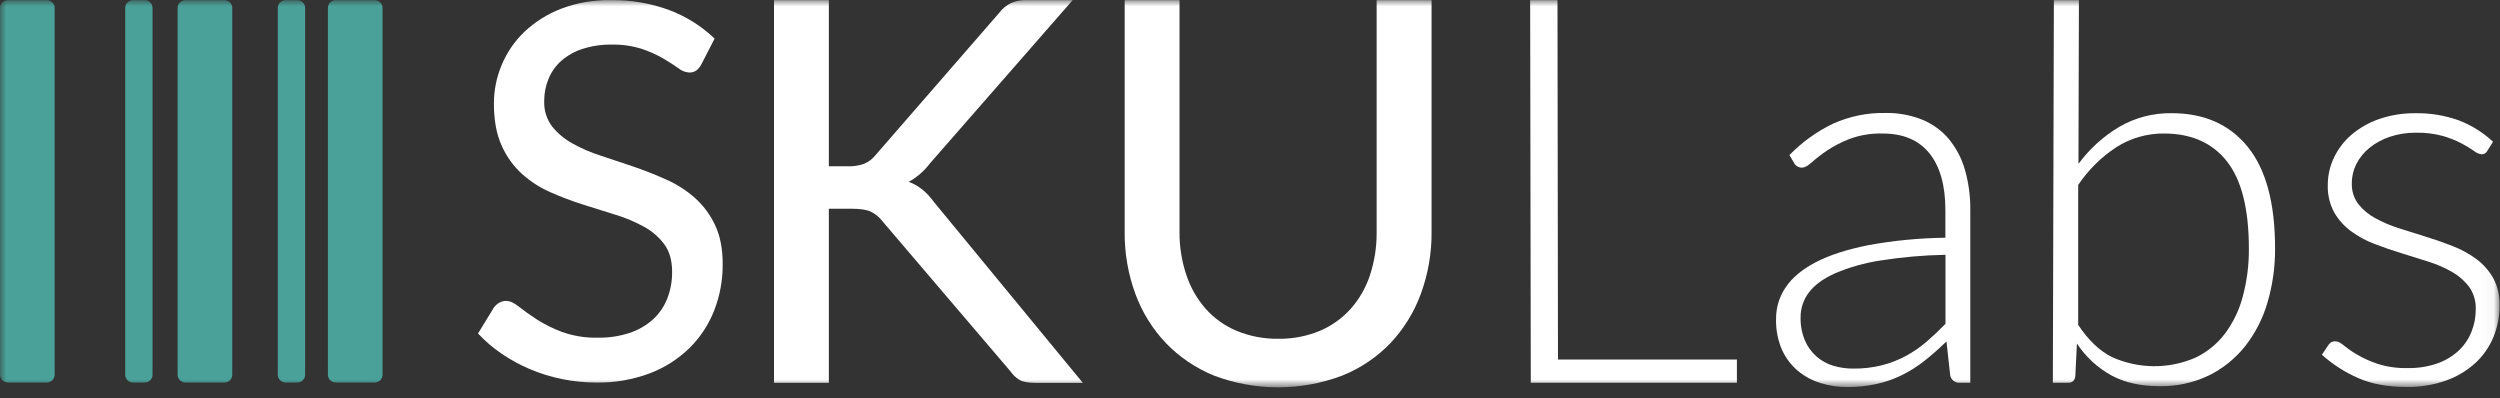 <?xml version="1.0" encoding="UTF-8"?>
<svg xmlns="http://www.w3.org/2000/svg" width="201" height="32" viewBox="0 0 201 32" fill="none">
  <rect x="0" y="0" width="201" height="32" fill="#333333" stroke="none"/>
  <mask id="mask0_4305_10987" style="mask-type:luminance" maskUnits="userSpaceOnUse" x="0" y="0" width="201" height="32">
    <path d="M200.96 0H0V31.135H200.96V0Z" fill="white"></path>
  </mask>
  <g mask="url(#mask0_4305_10987)">
    <path d="M56.386 5.18C56.288 5.372 56.148 5.54 55.978 5.672C55.807 5.784 55.605 5.839 55.401 5.83C55.086 5.806 54.785 5.685 54.541 5.484C54.219 5.253 53.817 4.994 53.334 4.708C52.786 4.391 52.206 4.131 51.605 3.932C50.825 3.685 50.011 3.568 49.194 3.586C48.393 3.572 47.596 3.688 46.834 3.932C46.209 4.132 45.631 4.456 45.135 4.885C44.688 5.28 44.337 5.771 44.108 6.322C43.871 6.89 43.751 7.499 43.754 8.114C43.724 8.842 43.943 9.559 44.373 10.147C44.819 10.707 45.372 11.173 45.999 11.519C46.728 11.929 47.497 12.263 48.295 12.515C49.149 12.794 50.026 13.088 50.927 13.395C51.828 13.703 52.705 14.049 53.56 14.433C54.395 14.801 55.169 15.295 55.855 15.897C56.54 16.508 57.095 17.251 57.485 18.082C57.897 18.936 58.103 19.988 58.103 21.237C58.114 22.509 57.883 23.772 57.423 24.958C56.98 26.092 56.305 27.12 55.44 27.977C54.528 28.866 53.443 29.558 52.253 30.011C50.88 30.527 49.421 30.78 47.954 30.755C46.113 30.759 44.291 30.392 42.596 29.676C41.802 29.339 41.043 28.924 40.331 28.438C39.639 27.969 39.003 27.424 38.432 26.813L39.69 24.758C39.801 24.591 39.948 24.452 40.12 24.35C40.294 24.245 40.494 24.191 40.697 24.193C40.991 24.193 41.331 24.346 41.715 24.654C42.099 24.961 42.575 25.3 43.141 25.671C43.785 26.081 44.471 26.422 45.186 26.689C46.114 27.018 47.096 27.175 48.08 27.15C48.934 27.163 49.785 27.036 50.598 26.773C51.29 26.549 51.928 26.185 52.474 25.704C52.986 25.242 53.384 24.668 53.639 24.028C53.911 23.334 54.047 22.594 54.038 21.848C54.038 20.954 53.831 20.222 53.419 19.652C52.986 19.069 52.431 18.586 51.793 18.238C51.067 17.837 50.3 17.514 49.507 17.273C48.652 17.008 47.775 16.733 46.874 16.446C45.979 16.162 45.1 15.83 44.241 15.45C43.405 15.083 42.633 14.584 41.955 13.972C41.262 13.334 40.708 12.559 40.329 11.697C39.916 10.788 39.71 9.663 39.71 8.322C39.71 7.253 39.924 6.196 40.34 5.211C40.76 4.206 41.383 3.3 42.171 2.548C43.023 1.749 44.022 1.122 45.113 0.704C46.394 0.218 47.757 -0.017 49.127 0.01C50.711 -0.012 52.286 0.255 53.774 0.797C55.145 1.307 56.397 2.092 57.454 3.103L56.386 5.18Z" fill="white"></path>
    <path d="M66.639 13.37H68.16C68.608 13.386 69.056 13.317 69.478 13.167C69.837 13.015 70.152 12.776 70.394 12.47L80.342 1.026C80.591 0.696 80.914 0.428 81.284 0.243C81.665 0.08 82.077 0 82.491 0.011H86.242L74.751 13.156C74.296 13.758 73.719 14.257 73.057 14.62C73.829 14.892 74.508 15.435 75.095 16.249L87.059 30.78H83.214C82.642 30.78 82.22 30.697 81.949 30.533C81.669 30.36 81.428 30.13 81.242 29.857L70.952 17.792C70.705 17.466 70.386 17.202 70.02 17.019C69.684 16.862 69.18 16.783 68.508 16.783H66.639V30.778H62.23V0.011H66.639V13.37Z" fill="white"></path>
    <path d="M102.772 27.236C103.915 27.255 105.049 27.04 106.105 26.603C107.054 26.203 107.903 25.599 108.592 24.835C109.288 24.046 109.817 23.124 110.146 22.124C110.514 21.003 110.695 19.828 110.682 18.647V0.01H115.098V18.642C115.113 20.339 114.822 22.024 114.238 23.618C113.7 25.092 112.869 26.441 111.793 27.584C110.701 28.722 109.378 29.613 107.912 30.199C104.594 31.456 100.929 31.456 97.611 30.199C96.148 29.608 94.827 28.715 93.733 27.578C92.654 26.439 91.819 25.092 91.28 23.618C90.698 22.025 90.407 20.341 90.424 18.645V0.01H94.832V18.642C94.823 19.818 95.009 20.987 95.381 22.102C95.711 23.105 96.239 24.03 96.935 24.824C97.624 25.596 98.478 26.204 99.432 26.603C100.491 27.038 101.627 27.254 102.772 27.236Z" fill="white"></path>
    <path d="M125.261 28.907H139.647V30.771H123.075L123.025 0.01H125.222L125.261 28.907Z" fill="white"></path>
    <path d="M157.589 30.772C157.405 30.79 157.222 30.738 157.075 30.627C156.927 30.515 156.828 30.353 156.795 30.171L156.496 27.45C155.94 27.994 155.358 28.509 154.749 28.993C154.187 29.44 153.579 29.827 152.936 30.149C152.29 30.47 151.606 30.711 150.901 30.867C150.113 31.04 149.306 31.125 148.499 31.121C147.779 31.122 147.064 31.014 146.378 30.799C145.707 30.596 145.085 30.261 144.546 29.813C143.998 29.347 143.56 28.765 143.265 28.109C142.928 27.319 142.768 26.465 142.796 25.607C142.795 24.713 143.064 23.839 143.569 23.1C144.084 22.329 144.888 21.658 145.979 21.087C147.073 20.516 148.481 20.058 150.203 19.714C152.251 19.339 154.328 19.138 156.409 19.114V16.885C156.409 14.914 155.983 13.395 155.128 12.33C154.274 11.265 153.014 10.733 151.352 10.734C150.457 10.711 149.565 10.856 148.724 11.162C148.081 11.408 147.467 11.724 146.893 12.105C146.466 12.392 146.058 12.706 145.672 13.047C145.357 13.333 145.094 13.476 144.88 13.476C144.747 13.48 144.615 13.446 144.501 13.377C144.387 13.309 144.296 13.209 144.237 13.09L143.871 12.467C144.885 11.424 146.076 10.568 147.388 9.938C148.702 9.349 150.129 9.057 151.569 9.082C152.596 9.061 153.616 9.248 154.57 9.631C155.396 9.973 156.129 10.51 156.702 11.195C157.293 11.921 157.73 12.76 157.983 13.661C158.28 14.709 158.425 15.795 158.412 16.885V30.772H157.589ZM149.021 29.635C149.79 29.643 150.557 29.553 151.303 29.368C151.975 29.198 152.623 28.946 153.233 28.618C153.827 28.297 154.384 27.913 154.896 27.472C155.411 27.029 155.917 26.55 156.417 26.036V20.485C154.662 20.518 152.909 20.672 151.175 20.946C149.927 21.135 148.707 21.479 147.545 21.971C146.594 22.399 145.894 22.91 145.443 23.503C144.998 24.083 144.76 24.797 144.767 25.529C144.752 26.165 144.872 26.797 145.121 27.383C145.328 27.868 145.64 28.302 146.035 28.652C146.43 29.002 146.897 29.261 147.404 29.408C147.929 29.564 148.473 29.641 149.021 29.635Z" fill="white"></path>
    <path d="M165.05 30.772L165.131 0.01H167.145L167.108 13.177C167.991 11.975 169.106 10.961 170.389 10.198C171.666 9.457 173.122 9.078 174.6 9.1C177.215 9.1 179.255 10.003 180.72 11.81C182.184 13.617 182.916 16.335 182.916 19.965C182.928 21.441 182.722 22.91 182.304 24.326C181.936 25.603 181.323 26.796 180.502 27.842C179.714 28.832 178.715 29.635 177.58 30.193C176.337 30.785 174.974 31.078 173.598 31.05C172.109 31.05 170.828 30.761 169.754 30.182C168.637 29.564 167.687 28.685 166.984 27.62L166.856 30.235C166.813 30.593 166.622 30.772 166.283 30.772H165.05ZM174.001 10.734C172.64 10.719 171.304 11.101 170.156 11.832C168.94 12.63 167.897 13.662 167.086 14.87V26.121C167.903 27.35 168.804 28.211 169.792 28.704C170.846 29.181 171.989 29.433 173.146 29.442C174.304 29.451 175.451 29.218 176.512 28.757C177.449 28.309 178.265 27.644 178.892 26.817C179.558 25.918 180.045 24.9 180.325 23.817C180.66 22.564 180.822 21.271 180.809 19.974C180.809 16.802 180.222 14.47 179.048 12.978C177.874 11.486 176.191 10.738 174.001 10.734Z" fill="white"></path>
    <path d="M199.994 12.104C199.955 12.196 199.889 12.274 199.805 12.327C199.72 12.381 199.622 12.408 199.522 12.405C199.297 12.377 199.084 12.284 198.91 12.137C198.594 11.918 198.264 11.717 197.923 11.537C197.445 11.287 196.941 11.086 196.423 10.937C195.714 10.743 194.981 10.653 194.246 10.669C193.528 10.661 192.813 10.773 192.132 11.001C191.541 11.198 190.989 11.498 190.504 11.888C190.068 12.241 189.709 12.681 189.453 13.18C189.209 13.66 189.084 14.192 189.087 14.73C189.064 15.329 189.246 15.916 189.601 16.398C189.971 16.862 190.43 17.247 190.952 17.53C191.555 17.864 192.191 18.136 192.849 18.343C193.557 18.571 194.283 18.799 195.025 19.027C195.769 19.256 196.495 19.509 197.203 19.789C197.877 20.05 198.516 20.4 199.1 20.828C199.65 21.236 200.111 21.754 200.45 22.349C200.81 23.02 200.988 23.773 200.964 24.534C200.972 25.424 200.801 26.305 200.461 27.128C200.13 27.919 199.629 28.628 198.996 29.206C198.314 29.82 197.516 30.294 196.65 30.599C195.631 30.957 194.557 31.131 193.477 31.113C191.975 31.113 190.682 30.874 189.596 30.396C188.529 29.93 187.545 29.297 186.68 28.52L187.171 27.788C187.231 27.686 187.312 27.598 187.408 27.53C187.519 27.466 187.646 27.436 187.774 27.444C187.96 27.444 188.189 27.558 188.46 27.786C188.796 28.057 189.15 28.301 189.523 28.518C190.04 28.817 190.585 29.062 191.152 29.25C191.93 29.498 192.746 29.614 193.564 29.593C194.371 29.61 195.178 29.486 195.943 29.227C196.578 29.007 197.162 28.661 197.658 28.209C198.111 27.787 198.466 27.271 198.698 26.697C198.934 26.116 199.055 25.494 199.051 24.867C199.075 24.235 198.895 23.611 198.536 23.088C198.174 22.599 197.715 22.191 197.186 21.888C196.587 21.541 195.951 21.26 195.289 21.052C194.581 20.823 193.852 20.595 193.101 20.365C192.351 20.136 191.622 19.886 190.915 19.615C190.239 19.36 189.601 19.014 189.02 18.587C188.469 18.181 188.01 17.666 187.668 17.075C187.303 16.394 187.126 15.629 187.153 14.857C187.156 14.104 187.324 13.362 187.647 12.683C187.981 11.976 188.46 11.348 189.052 10.84C189.707 10.284 190.46 9.855 191.271 9.575C192.213 9.25 193.204 9.09 194.2 9.103C195.379 9.083 196.551 9.274 197.662 9.668C198.691 10.058 199.635 10.645 200.44 11.396L199.994 12.104Z" fill="white"></path>
    <path d="M4.394 0.632C4.394 0.289 4.107 0.01 3.754 0.01H0.64C0.287 0.01 0 0.289 0 0.632V30.132C0 30.476 0.287 30.755 0.64 30.755H3.754C4.107 30.755 4.394 30.476 4.394 30.132V0.632Z" fill="#4AA199"></path>
    <path d="M12.264 0.632C12.264 0.289 11.978 0.01 11.624 0.01H10.707C10.354 0.01 10.068 0.289 10.068 0.632V30.132C10.068 30.476 10.354 30.755 10.707 30.755H11.624C11.978 30.755 12.264 30.476 12.264 30.132V0.632Z" fill="#4AA199"></path>
    <path d="M18.674 0.632C18.674 0.289 18.388 0.01 18.034 0.01H14.92C14.567 0.01 14.28 0.289 14.28 0.632V30.132C14.28 30.476 14.567 30.755 14.92 30.755H18.034C18.388 30.755 18.674 30.476 18.674 30.132V0.632Z" fill="#4AA199"></path>
    <path d="M24.532 0.632C24.532 0.289 24.245 0.01 23.892 0.01H22.975C22.622 0.01 22.335 0.289 22.335 0.632V30.132C22.335 30.476 22.622 30.755 22.975 30.755H23.892C24.245 30.755 24.532 30.476 24.532 30.132V0.632Z" fill="#4AA199"></path>
    <path d="M30.756 0.632C30.756 0.289 30.47 0.01 30.116 0.01H27.003C26.649 0.01 26.363 0.289 26.363 0.632V30.132C26.363 30.476 26.649 30.755 27.003 30.755H30.116C30.47 30.755 30.756 30.476 30.756 30.132V0.632Z" fill="#4AA199"></path>
  </g>
</svg>
